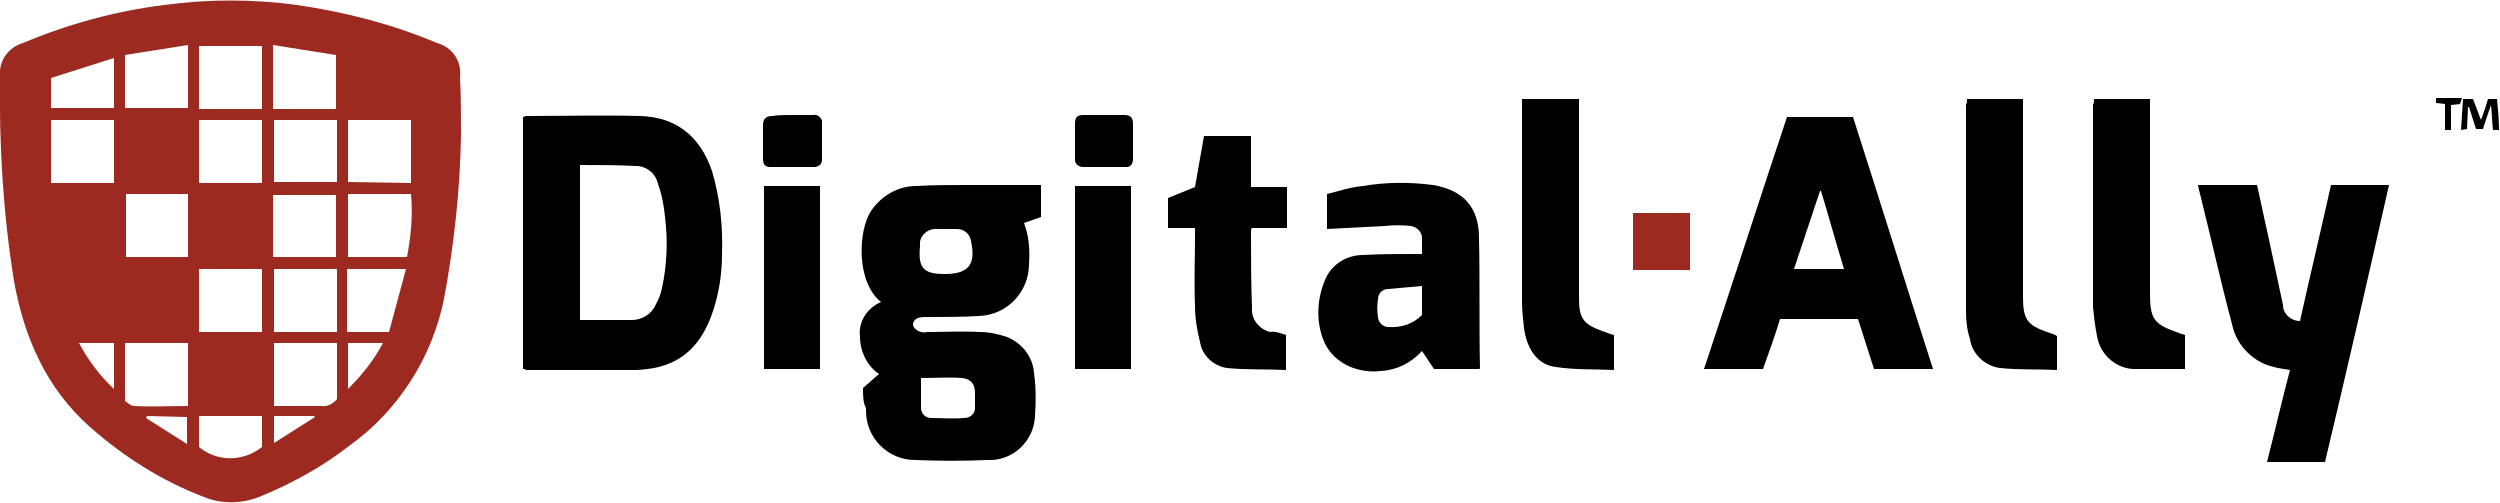 <?xml version="1.0" encoding="utf-8"?>
<!-- Generator: Adobe Illustrator 26.0.1, SVG Export Plug-In . SVG Version: 6.00 Build 0)  -->
<svg version="1.1" id="Layer_1" xmlns="http://www.w3.org/2000/svg" xmlns:xlink="http://www.w3.org/1999/xlink" x="0px" y="0px"
	 viewBox="0 0 250 50.3" style="enable-background:new 0 0 250 50.3;" xml:space="preserve">
<style type="text/css">
	.st0{fill:#9D2A21;}
</style>
<path class="st0" d="M46.1,13.6c-0.1,5.5-0.7,10.9-1.7,16.3c-1.2,5.9-4.6,11.2-9.5,14.7c-2.7,2.1-5.8,3.8-9,5.1
	c-1.8,0.7-3.8,0.7-5.5,0c-4.2-1.6-8-4-11.4-7c-4.4-3.9-6.6-9-7.6-14.6C0.3,21.3-0.1,14.4,0,7.5C-0.1,6,0.9,4.7,2.3,4.3
	c4.5-1.9,9.3-3.2,14.1-3.8c4.4-0.6,8.9-0.6,13.3,0c4.8,0.7,9.5,1.9,14,3.8c1.5,0.4,2.5,1.8,2.3,3.4C46.1,9.5,46.1,11.3,46.1,13.6z
	 M18.8,25.7v-6.3h-6.2v6.3H18.8z M19.9,33.2h6.3v-6.3h-6.3L19.9,33.2z M19.9,4.6v6.3h6.3V4.6H19.9z M11.4,18.3V12H5.1v6.3H11.4z
	 M33.6,25.7v-6.2h-6.3v6.2H33.6z M27.4,26.9v6.3h6.3v-6.3C33.7,26.9,27.4,26.9,27.4,26.9z M18.8,40.6v-6.3h-6.3v5.8
	c0.3,0.2,0.6,0.5,0.9,0.5C15.2,40.7,17,40.6,18.8,40.6L18.8,40.6z M27.4,34.3v6.3c0.3,0,0.5,0,0.7,0c1.3,0,2.7,0,4,0
	c0.6,0.1,1.2-0.2,1.6-0.7v-5.6H27.4z M34.8,19.4v6.3h5.9c0.4-2.1,0.6-4.2,0.4-6.3C41.1,19.4,34.8,19.4,34.8,19.4z M26.2,12h-6.3v6.3
	h6.3V12z M27.4,12v6.2h6.3V12H27.4z M41.1,18.3V12h-6.3v6.2L41.1,18.3L41.1,18.3z M33.6,10.9V5.5l-6.3-1v6.4H33.6z M12.5,5.5v5.3
	h6.3V4.5L12.5,5.5z M40.6,26.9h-5.9v6.3h4.2L40.6,26.9z M11.4,5.8l-6.3,2v3h6.3V5.8z M19.9,44.7c1.8,1.5,4.4,1.5,6.3,0v-3.1h-6.3
	C19.9,41.6,19.9,44.7,19.9,44.7z M34.8,34.3v4.6c1.4-1.4,2.6-2.9,3.5-4.6H34.8z M7.9,34.3c0.9,1.7,2.1,3.3,3.5,4.6v-4.6H7.9z
	 M27.4,41.6v2.7l4.1-2.6l-0.1-0.1C31.4,41.6,27.4,41.6,27.4,41.6z M14.7,41.6l-0.1,0.2l4.1,2.6v-2.7L14.7,41.6L14.7,41.6z"/>
<path d="M86.3,38.8l1.6-1.4c-1.2-0.8-1.9-2.3-1.9-3.7c-0.2-1.5,0.7-2.9,2.1-3.5c-2.5-2-2.3-7.1-1-9.1c1-1.5,2.7-2.5,4.5-2.5
	c1.7-0.1,3.4-0.1,5.1-0.1c2.2,0,4.4,0,6.6,0c0.2,0,0.5,0,0.8,0v3.2l-1.7,0.6c0.5,1.3,0.6,2.7,0.5,4.1c0,2.8-2.2,5.1-5,5.2
	c-1.7,0.1-3.5,0.1-5.3,0.1c-0.3,0-0.5,0-0.8,0.1s-0.5,0.4-0.5,0.6c0,0.3,0.2,0.5,0.5,0.7c0.3,0.1,0.6,0.2,0.9,0.1
	c1.8,0,3.5-0.1,5.3,0c0.9,0,1.8,0.2,2.7,0.5c1.5,0.6,2.6,2,2.7,3.6c0.2,1.4,0.2,2.9,0.1,4.3c-0.1,2.5-2.2,4.5-4.7,4.4
	c-2.4,0.1-4.9,0.1-7.3,0c-2.7,0-4.9-2.2-4.9-4.9c0-0.1,0-0.2,0-0.3C86.3,40.3,86.3,39.5,86.3,38.8z M92.1,37.8c0,1,0,2,0,3
	c0,0.6,0.5,1,1,1l0,0c1.1,0,2.2,0.1,3.3,0c0.6,0,1.1-0.4,1.1-1v-0.1c0-0.5,0-1,0-1.4c0-0.9-0.4-1.4-1.3-1.5
	C94.9,37.7,93.5,37.8,92.1,37.8z M94.5,27.4c2.4,0,3.1-1,2.6-3.3c-0.1-0.7-0.7-1.2-1.4-1.2c-0.6,0-1.3,0-1.9,0
	c-0.9-0.1-1.7,0.5-1.8,1.3c0,0.1,0,0.3,0,0.4C91.8,26.8,92.3,27.4,94.5,27.4L94.5,27.4z"/>
<path d="M52.3,36.9V11.7c0.1,0,0.2-0.1,0.3-0.1c3.8,0,7.6-0.1,11.4,0c3.6,0.1,6,2,7.2,5.5c0.8,2.7,1.1,5.5,1,8.3c0,2-0.3,4-1,6
	c-1,2.8-2.7,4.8-5.8,5.4c-0.6,0.1-1.3,0.2-1.9,0.2c-3.6,0-7.3,0-10.9,0C52.5,36.9,52.4,36.9,52.3,36.9z M58,16.5V32
	c1.8,0,3.5,0,5.2,0c1,0,2-0.6,2.4-1.6c0.3-0.5,0.5-1.1,0.6-1.6c0.5-2.3,0.6-4.7,0.3-7.1c-0.1-1.1-0.3-2.2-0.7-3.3
	c-0.2-1-1.1-1.8-2.2-1.8C61.7,16.5,59.9,16.5,58,16.5z"/>
<path d="M170.4,36.9c2.8-8.4,5.5-16.8,8.3-25.2h6.6c2.7,8.4,5.3,16.8,8,25.2h-5.9l-1.6-5H178c-0.5,1.7-1.1,3.3-1.7,5H170.4z
	 M179.4,26.9h5c-0.8-2.6-1.5-5.2-2.3-7.8H182L179.4,26.9z"/>
<path d="M232.5,46.2h-5.8c0.8-3.1,1.5-6.2,2.3-9.2c-0.7-0.1-1.3-0.2-2-0.4c-1.9-0.6-3.4-2.2-3.8-4.2c-1.1-4.1-2-8.2-3-12.2
	c-0.1-0.5-0.3-1.1-0.4-1.7h5.9c0.4,1.7,0.7,3.3,1.1,5c0.5,2.3,1,4.7,1.5,7c0,0.9,0.8,1.6,1.7,1.6c1-4.5,2.1-9.1,3.1-13.6h5.8
	C236.8,27.8,234.7,37,232.5,46.2z"/>
<path d="M147.9,36.9h-4.5l-1.2-1.8c-1.1,1.2-2.5,1.9-4.1,2c-2.6,0.3-5-1-5.8-3.2c-0.7-1.9-0.6-4,0.2-5.9c0.6-1.5,2.1-2.5,3.8-2.5
	c1.7-0.1,3.4-0.1,5.1-0.1c0.2,0,0.5,0,0.8,0c0-0.5,0-1,0-1.6s-0.5-1.1-1.1-1.2c-0.9-0.1-1.7-0.1-2.6,0c-1.9,0.1-3.8,0.2-5.8,0.3
	v-3.5c1.2-0.3,2.4-0.7,3.6-0.8c2.3-0.4,4.7-0.4,7-0.1c3,0.5,4.6,2.2,4.6,5.3c0.1,4.4,0,8.7,0.1,13.1C148,36.8,147.9,36.9,147.9,36.9
	z M142.2,28.6c-1.2,0.1-2.3,0.2-3.4,0.3c-0.5,0-1,0.4-1,1c-0.1,0.6-0.1,1.2,0,1.8c0,0.5,0.5,1,1,1c1.3,0.1,2.5-0.3,3.4-1.2V28.6z"/>
<path d="M128.6,33.5V37c-2-0.1-3.9,0-5.9-0.2c-1.4-0.2-2.5-1.3-2.7-2.6c-0.3-1.2-0.5-2.4-0.5-3.6c-0.1-2.4,0-4.8,0-7.1
	c0-0.2,0-0.4,0-0.7h-2.7v-3l2.7-1.1l0.9-5.1h4.7v5.1h3.6v4.1h-3.5c-0.1,0.1-0.1,0.2-0.1,0.2c0,2.6,0,5.2,0.1,7.8
	c-0.1,1.1,0.7,2.1,1.8,2.4C127.5,33.1,128,33.3,128.6,33.5z"/>
<path d="M209.4,9.9h5.6c0,0.3,0,0.6,0,0.8c0,6.2,0,12.3,0,18.5c0,2.7,0.3,3.2,2.9,4.1c0.2,0.1,0.4,0.1,0.6,0.2v3.4
	c-0.5,0-0.9,0-1.4,0c-1.1,0-2.3,0-3.4,0c-2,0.1-3.7-1.4-4-3.3c-0.2-1-0.3-1.9-0.4-2.9c0-6.7,0-13.5,0-20.2
	C209.4,10.3,209.4,10.1,209.4,9.9z"/>
<path d="M152.2,9.9h5.7c0,0.3,0,0.5,0,0.7c0,6.3,0,12.5,0,18.8c0,0.1,0,0.3,0,0.4c0,2,0.4,2.6,2.3,3.3c0.4,0.1,0.7,0.3,1.2,0.4V37
	c-1.9-0.1-3.9,0-5.8-0.3c-1.8-0.2-2.9-1.7-3.2-3.9c-0.1-0.9-0.2-1.8-0.2-2.7c0-6.5,0-12.9,0-19.4C152.2,10.4,152.2,10.2,152.2,9.9z"
	/>
<path d="M196.7,9.9h5.6c0,0.3,0,0.5,0,0.8c0,6.2,0,12.4,0,18.6c0,0.1,0,0.3,0,0.4c0,2.2,0.4,2.8,2.4,3.5c0.3,0.1,0.7,0.2,1,0.4V37
	c-1.9-0.1-3.8,0-5.7-0.2c-1.5-0.2-2.8-1.4-3-2.9c-0.3-0.9-0.4-1.8-0.4-2.8c0-6.9,0-13.8,0-20.6C196.7,10.3,196.7,10.1,196.7,9.9z"/>
<path d="M113.1,36.9h-5.6V18.6h5.6V36.9z"/>
<path d="M82,36.9h-5.6V18.6H82V36.9z"/>
<path class="st0" d="M169,21.3V27h-5.7v-5.7H169z"/>
<path d="M110.3,11.5c0.7,0,1.4,0,2.1,0c0.6,0,0.9,0.2,0.9,0.9c0,1.2,0,2.3,0,3.5c0,0.4-0.2,0.8-0.6,0.8h-0.1c-1.4,0-2.9,0-4.3,0
	c-0.4,0-0.8-0.3-0.8-0.7c0-0.1,0-0.1,0-0.2c0-1.1,0-2.3,0-3.4c0-0.7,0.2-0.9,0.9-0.9C109,11.5,109.7,11.5,110.3,11.5z"/>
<path d="M79.2,11.5c0.7,0,1.4,0,2.1,0c0.4-0.1,0.8,0.2,0.9,0.6c0,0.1,0,0.1,0,0.2c0,1.2,0,2.4,0,3.6c0,0.5-0.2,0.7-0.7,0.8
	c-1.5,0-3,0-4.5,0c-0.5,0-0.7-0.3-0.7-0.8c0-1.1,0-2.3,0-3.4c0-0.6,0.3-0.9,0.9-0.9C77.9,11.5,78.5,11.5,79.2,11.5z"/>
<path d="M248.1,12c0.3-0.8,0.5-1.4,0.7-2.1h0.9c0.1,1,0.2,2,0.2,3.1h-0.6c-0.1-0.8-0.1-1.6-0.2-2.5c-0.3,0.9-0.6,1.7-0.8,2.4h-0.7
	l-0.7-2.2h-0.1l-0.1,2.2l-0.6,0.1l0.2-3.1h1L248.1,12z"/>
<path d="M246,10.4l-0.9,0.1V13h-0.6v-2.6l-0.9-0.1V9.8h2.6L246,10.4z"/>
</svg>

